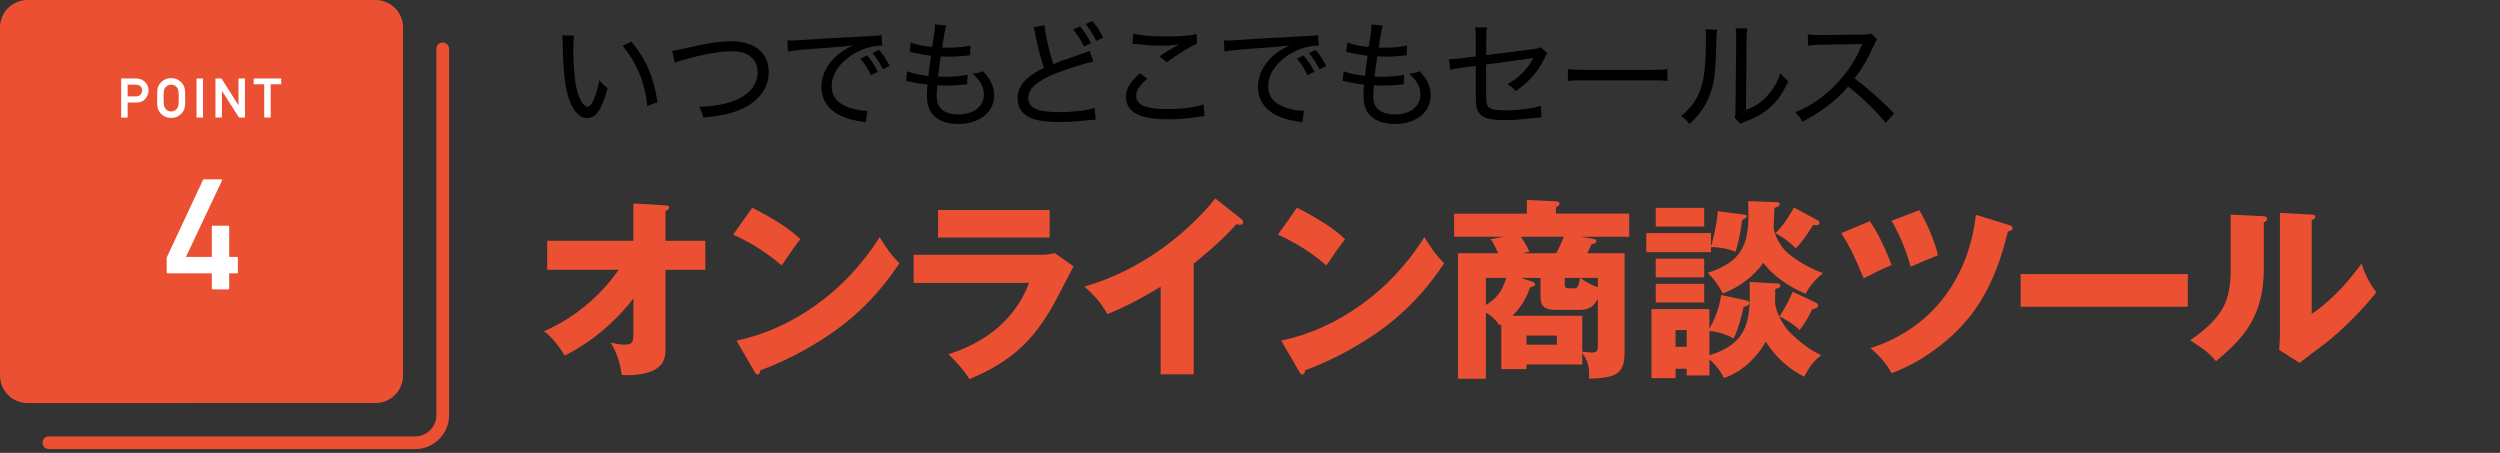 <?xml version="1.0" encoding="utf-8"?>
<!-- Generator: Adobe Illustrator 24.2.3, SVG Export Plug-In . SVG Version: 6.00 Build 0)  -->
<svg version="1.1" id="レイヤー_1" xmlns="http://www.w3.org/2000/svg" xmlns:xlink="http://www.w3.org/1999/xlink" x="0px"
	 y="0px" viewBox="0 0 276 50" style="enable-background:new 0 0 276 50;" xml:space="preserve">
<rect x="0" y="0" width="276" height="50" fill="#333333" stroke="none"/>
<style type="text/css">
	.st0{fill-rule:evenodd;clip-rule:evenodd;fill:#00FF00;fill-opacity:0;}
	.st1{fill:#EC5032;}
	.st2{fill-rule:evenodd;clip-rule:evenodd;fill:#EC5032;}
	.st3{fill:#FFFFFF;}
</style>
<rect class="st0" width="276" height="50"/>
<g>
	<g>
		<path d="M63.381,3.923c-0.066,0.435-0.092,0.921-0.092,1.657c0,1.381,0.132,3.117,0.316,3.959c0.276,1.355,0.776,2.236,1.25,2.236
			c0.224,0,0.447-0.211,0.631-0.632c0.302-0.684,0.526-1.394,0.684-2.288c0.329,0.395,0.474,0.539,0.92,0.881
			c-0.67,2.395-1.289,3.302-2.289,3.302c-0.802,0-1.539-0.789-1.986-2.118c-0.447-1.314-0.631-2.933-0.697-6.221
			c-0.013-0.487-0.013-0.539-0.04-0.789L63.381,3.923z M69.695,4.594c1.644,1.96,2.473,3.894,2.894,6.669l-1.131,0.447
			c-0.21-2.474-1.17-4.827-2.723-6.643L69.695,4.594z"/>
		<path d="M74.213,5.594c0.368-0.014,0.368-0.014,2.802-0.566c1.513-0.328,2.67-0.473,3.775-0.473c2.512,0,4.078,1.302,4.078,3.406
			c0,1.684-1,3.104-2.789,3.973c-1.21,0.592-2.302,0.842-4.433,1.039c-0.131-0.54-0.21-0.724-0.473-1.185
			c1.46-0.039,2.591-0.224,3.604-0.565c1.842-0.631,2.867-1.802,2.867-3.262c0-1.434-1.065-2.302-2.814-2.302
			c-1.381,0-3.091,0.303-5.34,0.934c-0.592,0.171-0.724,0.211-0.987,0.329L74.213,5.594z"/>
		<path d="M86.925,4.462c0.276,0.014,0.395,0.014,0.474,0.014c0.184,0,0.355-0.014,0.763-0.04c1.841-0.131,5.445-0.342,7.615-0.434
			c0.803-0.026,1.329-0.079,1.539-0.132l0.092,1.171c-0.065,0-0.131,0-0.158,0c-1.065,0-2.315,0.421-3.354,1.131
			c-1.328,0.908-2.078,2.104-2.078,3.341c0,1.158,0.658,1.947,1.973,2.381c0.658,0.224,1.342,0.342,1.973,0.342l-0.184,1.276
			c-0.158-0.04-0.21-0.053-0.421-0.079c-1.354-0.224-2.131-0.486-2.907-0.974c-1.013-0.657-1.565-1.657-1.565-2.841
			c0-1.92,1.302-3.63,3.524-4.63c-0.842,0.132-1.473,0.197-2.894,0.289c-2.552,0.171-3.63,0.276-4.327,0.421L86.925,4.462z
			 M96.159,8.303c-0.395-0.775-0.697-1.263-1.171-1.828l0.736-0.355c0.513,0.592,0.776,1.013,1.197,1.803L96.159,8.303z
			 M97.474,7.658c-0.355-0.724-0.697-1.249-1.158-1.802l0.724-0.355c0.487,0.565,0.776,1.013,1.184,1.763L97.474,7.658z"/>
		<path d="M100.15,7.869c0.553,0.224,1.197,0.368,2.342,0.513c0.065-0.579,0.197-1.592,0.302-2.223
			c-0.842-0.105-1.039-0.145-1.947-0.342c-0.131-0.04-0.224-0.053-0.421-0.093l0.118-1.039c0.553,0.237,1.434,0.421,2.368,0.5
			c0.184-1.118,0.302-2.013,0.302-2.314V2.792c0-0.04,0-0.04,0-0.105l1.25,0.132c-0.079,0.25-0.118,0.381-0.197,0.881
			c-0.026,0.118-0.026,0.118-0.132,0.789c-0.052,0.315-0.079,0.474-0.118,0.763c0.382,0.014,0.421,0.014,0.513,0.014
			c1.079,0,1.986-0.079,2.604-0.25l-0.039,1.092c-0.25,0.026-0.25,0.026-0.96,0.092c-0.381,0.026-0.908,0.053-1.25,0.053
			c-0.197,0-0.355,0-1.026-0.026c-0.21,1.407-0.237,1.631-0.302,2.223c0.473,0.026,0.604,0.026,0.815,0.026
			c0.947,0,1.894-0.092,2.446-0.236l-0.04,1.065c-0.131,0.013-0.171,0.013-0.368,0.039c-0.605,0.066-1.302,0.105-1.907,0.105
			c-0.276,0-0.434,0-1.026-0.039c0,0.092,0,0.092-0.013,0.263c-0.026,0.263-0.053,0.684-0.053,0.895
			c0,0.697,0.184,1.184,0.566,1.525c0.421,0.355,1.025,0.539,1.802,0.539c1.736,0,2.841-0.868,2.841-2.223
			c0-0.802-0.408-1.552-1.25-2.275c0.526-0.053,0.71-0.092,1.145-0.276c0.329,0.355,0.473,0.539,0.618,0.75
			c0.408,0.605,0.618,1.249,0.618,1.92c0,1.868-1.618,3.157-3.959,3.157c-1.091,0-1.959-0.276-2.578-0.803
			c-0.592-0.513-0.881-1.275-0.881-2.328c0-0.421,0-0.46,0.066-1.21c-0.776-0.092-1.368-0.184-1.934-0.329
			c-0.237-0.052-0.263-0.065-0.434-0.078L100.15,7.869z"/>
		<path d="M115.323,2.792c0.053,0.907,0.513,2.946,0.96,4.288c0.802-0.329,0.802-0.329,3.117-1.132
			c0.579-0.197,0.631-0.224,0.868-0.342l0.447,1.184c-0.986,0.211-2.604,0.724-4.077,1.276c-1.026,0.395-1.868,0.868-2.434,1.367
			c-0.434,0.396-0.684,0.895-0.684,1.395c0,0.685,0.421,1.131,1.263,1.354c0.447,0.119,1.302,0.197,2.196,0.197
			c1.513,0,3.025-0.184,3.867-0.46l0.118,1.289c-0.276,0.013-0.276,0.013-1,0.079c-1.368,0.145-2.039,0.184-2.999,0.184
			c-1.697,0-2.736-0.184-3.525-0.631c-0.71-0.395-1.104-1.131-1.104-2.039c0-0.802,0.421-1.604,1.17-2.223
			c0.5-0.408,0.92-0.671,1.736-1.092c-0.354-1.065-0.618-2.064-0.934-3.644c-0.118-0.552-0.131-0.631-0.21-0.842L115.323,2.792z
			 M119.243,2.91c0.513,0.631,0.763,1,1.197,1.842l-0.776,0.381c-0.368-0.763-0.763-1.381-1.184-1.867L119.243,2.91z M120.598,2.318
			c0.46,0.553,0.789,1.052,1.197,1.815l-0.763,0.381c-0.368-0.75-0.723-1.302-1.184-1.841L120.598,2.318z"/>
		<path d="M132.981,12.814c-0.184,0.013-0.236,0.026-0.474,0.053c-1.249,0.21-2.42,0.303-3.538,0.303
			c-1.328,0-2.446-0.146-3.117-0.421c-1.026-0.408-1.552-1.092-1.552-2.039c0-0.895,0.486-1.697,1.565-2.631l0.802,0.618
			c-0.854,0.697-1.236,1.289-1.236,1.895c0,0.565,0.368,0.973,1.079,1.196c0.474,0.158,1.342,0.25,2.381,0.25
			c1.618,0,3.209-0.21,3.972-0.513L132.981,12.814z M125.116,3.713c0.854,0.21,2.025,0.315,3.525,0.315
			c1.657,0,2.709-0.079,3.459-0.264l0.065,1.053c-0.815,0.342-2.039,1.092-3.367,2.052l-0.802-0.645
			c0.855-0.565,1.092-0.71,1.618-1.013c0.145-0.079,0.171-0.092,0.342-0.185c0.092-0.052,0.118-0.065,0.25-0.131
			C129.43,5,128.97,5.04,128.247,5.04c-0.868,0-1.986-0.065-2.775-0.171c-0.237-0.026-0.276-0.026-0.447-0.04L125.116,3.713z"/>
		<path d="M135.119,4.462c0.276,0.014,0.395,0.014,0.474,0.014c0.184,0,0.355-0.014,0.763-0.04c1.842-0.131,5.445-0.342,7.615-0.434
			c0.803-0.026,1.329-0.079,1.539-0.132l0.093,1.171c-0.066,0-0.132,0-0.158,0c-1.065,0-2.315,0.421-3.354,1.131
			c-1.329,0.908-2.078,2.104-2.078,3.341c0,1.158,0.658,1.947,1.973,2.381c0.657,0.224,1.341,0.342,1.973,0.342l-0.185,1.276
			c-0.157-0.04-0.21-0.053-0.42-0.079c-1.355-0.224-2.131-0.486-2.907-0.974c-1.013-0.657-1.565-1.657-1.565-2.841
			c0-1.92,1.302-3.63,3.525-4.63c-0.842,0.132-1.474,0.197-2.894,0.289c-2.552,0.171-3.631,0.276-4.328,0.421L135.119,4.462z
			 M144.353,8.303c-0.395-0.775-0.697-1.263-1.171-1.828l0.737-0.355c0.513,0.592,0.775,1.013,1.196,1.803L144.353,8.303z
			 M145.668,7.658c-0.355-0.724-0.697-1.249-1.157-1.802l0.724-0.355c0.486,0.565,0.775,1.013,1.184,1.763L145.668,7.658z"/>
		<path d="M148.344,7.869c0.553,0.224,1.197,0.368,2.342,0.513c0.065-0.579,0.197-1.592,0.303-2.223
			c-0.842-0.105-1.039-0.145-1.947-0.342c-0.131-0.04-0.223-0.053-0.421-0.093l0.118-1.039c0.553,0.237,1.435,0.421,2.368,0.5
			c0.185-1.118,0.303-2.013,0.303-2.314V2.792c0-0.04,0-0.04,0-0.105l1.249,0.132c-0.078,0.25-0.118,0.381-0.197,0.881
			c-0.026,0.118-0.026,0.118-0.131,0.789c-0.053,0.315-0.079,0.474-0.119,0.763c0.382,0.014,0.421,0.014,0.514,0.014
			c1.078,0,1.986-0.079,2.604-0.25l-0.039,1.092c-0.25,0.026-0.25,0.026-0.96,0.092c-0.382,0.026-0.907,0.053-1.25,0.053
			c-0.197,0-0.354,0-1.025-0.026c-0.211,1.407-0.237,1.631-0.303,2.223c0.474,0.026,0.604,0.026,0.815,0.026
			c0.947,0,1.895-0.092,2.446-0.236l-0.039,1.065c-0.132,0.013-0.171,0.013-0.368,0.039c-0.605,0.066-1.303,0.105-1.907,0.105
			c-0.276,0-0.435,0-1.026-0.039c0,0.092,0,0.092-0.014,0.263c-0.025,0.263-0.052,0.684-0.052,0.895
			c0,0.697,0.184,1.184,0.565,1.525c0.421,0.355,1.025,0.539,1.802,0.539c1.736,0,2.841-0.868,2.841-2.223
			c0-0.802-0.407-1.552-1.249-2.275c0.526-0.053,0.71-0.092,1.144-0.276c0.329,0.355,0.475,0.539,0.619,0.75
			c0.407,0.605,0.618,1.249,0.618,1.92c0,1.868-1.618,3.157-3.96,3.157c-1.091,0-1.959-0.276-2.577-0.803
			c-0.593-0.513-0.882-1.275-0.882-2.328c0-0.421,0-0.46,0.066-1.21c-0.776-0.092-1.368-0.184-1.934-0.329
			c-0.237-0.052-0.264-0.065-0.435-0.078L148.344,7.869z"/>
		<path d="M162.925,4.278c0-0.711-0.013-0.815-0.065-1.25h1.289c-0.053,0.408-0.066,0.645-0.066,1.25V6.08l5.183-0.657
			c0.474-0.066,0.579-0.093,0.815-0.211l0.75,0.645c-0.105,0.158-0.105,0.158-0.474,0.881c-0.645,1.263-1.579,2.302-3.025,3.328
			c-0.355-0.408-0.487-0.513-0.921-0.75c1.355-0.802,2.275-1.736,2.881-2.933c-0.237,0.065-0.237,0.065-5.222,0.736v3.052
			c0,1.21,0.052,1.473,0.329,1.696c0.249,0.224,0.775,0.315,1.828,0.315c1.42,0,2.841-0.184,3.88-0.499l0.065,1.275
			c-0.368,0.014-0.46,0.026-0.789,0.065c-1.315,0.158-2.275,0.237-3.17,0.237c-1.592,0-2.367-0.185-2.802-0.658
			c-0.407-0.421-0.486-0.815-0.486-2.223V7.264l-1.421,0.197c-0.96,0.132-0.96,0.132-1.407,0.25l-0.132-1.197
			c0.093,0.014,0.185,0.014,0.225,0.014c0.263,0,0.71-0.04,1.196-0.105l1.539-0.197L162.925,4.278L162.925,4.278z"/>
		<path d="M173.099,7.632c0.421,0.053,0.907,0.079,1.814,0.079h7.393c1.052,0,1.315-0.013,1.775-0.079v1.303
			c-0.5-0.053-0.881-0.066-1.789-0.066h-7.365c-1.039,0-1.368,0.014-1.828,0.066L173.099,7.632L173.099,7.632z"/>
		<path d="M189.572,3.292c-0.053,0.328-0.053,0.342-0.079,1.157c-0.104,3.644-0.21,4.604-0.696,5.932
			c-0.447,1.25-1.092,2.184-2.263,3.314c-0.343-0.434-0.487-0.578-0.947-0.881c1.065-0.842,1.736-1.775,2.171-3.012
			c0.407-1.158,0.578-2.842,0.578-5.538c0-0.645,0-0.724-0.039-1.039L189.572,3.292z M192.913,3.134
			c-0.065,0.382-0.079,0.592-0.092,1.368l-0.065,7.642c1.039-0.421,1.67-0.828,2.314-1.525c0.697-0.737,1.171-1.565,1.486-2.565
			c0.315,0.421,0.447,0.553,0.868,0.908c-0.671,1.552-1.539,2.656-2.71,3.445c-0.565,0.382-1.092,0.645-1.854,0.947
			c-0.157,0.053-0.289,0.105-0.421,0.158c-0.157,0.065-0.197,0.079-0.315,0.145l-0.618-0.684c0.079-0.25,0.092-0.421,0.092-1.039
			l0.079-7.445c0-0.105,0-0.197,0-0.289c0-0.513-0.013-0.815-0.065-1.079L192.913,3.134z"/>
		<path d="M208.178,13.564c-1.013-1.276-2.604-2.815-4.144-4.012c-0.868,0.986-1.552,1.617-2.499,2.314
			c-0.907,0.658-1.592,1.079-2.564,1.565c-0.25-0.474-0.369-0.645-0.764-1.039c1.697-0.71,3.025-1.604,4.354-2.946
			c1.237-1.236,2.303-2.802,2.921-4.314c0.039-0.092,0.039-0.105,0.079-0.171c0.013-0.039,0.025-0.053,0.039-0.105
			c-0.158,0.014-0.158,0.014-4.473,0.079c-0.71,0.014-1.039,0.04-1.512,0.105l-0.04-1.25c0.408,0.066,0.671,0.079,1.25,0.079
			c0.052,0,0.171,0,0.289,0l4.551-0.053c0.54-0.013,0.685-0.026,0.935-0.118l0.645,0.658c-0.146,0.171-0.25,0.342-0.382,0.657
			c-0.671,1.513-1.263,2.525-2.118,3.656c1.658,1.236,2.854,2.302,4.367,3.867L208.178,13.564z"/>
	</g>
</g>
<g>
	<path class="st1" d="M60.409,29.789v-3.207h9.516v-4.12l3.547,0.212c0.233,0.021,0.403,0.021,0.403,0.233
		c0,0.191-0.233,0.319-0.403,0.383v3.292h4.396v3.207h-4.396v8.751c0,1.062-0.233,1.827-1.402,2.379
		c-0.212,0.106-1.295,0.595-3.419,0.489c-0.255-1.572-0.51-2.337-1.232-3.59c0.765,0.17,1.126,0.233,1.593,0.233
		c0.871,0,0.914-0.403,0.914-1.253v-3.845c-3.08,3.972-6.436,5.714-7.583,6.309c-0.085-0.128-0.998-1.763-2.294-2.697
		c3.993-1.699,6.839-4.694,8.241-6.776C68.29,29.789,60.409,29.789,60.409,29.789z"/>
	<path class="st1" d="M83.047,22.929c3.568,1.827,4.673,2.889,5.311,3.483c-0.51,0.616-0.659,0.85-2.061,2.889
		c-2.272-1.954-4.291-2.91-5.353-3.398L83.047,22.929z M81.306,37.605c6.053-1.253,12.021-5.353,15.803-11.427
		c0.913,1.444,1.274,1.976,2.188,2.889c-1.232,1.826-3.186,4.503-6.605,7.073c-1.933,1.465-5.332,3.525-8.751,4.736
		c0,0.233-0.106,0.467-0.298,0.467c-0.127,0-0.212-0.063-0.34-0.297L81.306,37.605z"/>
	<path class="st1" d="M114.627,28.133c0.659,0,1.21-0.021,1.827-0.191l2.061,1.466c-0.361,0.68-1.912,3.695-2.252,4.29
		c-2.145,3.76-4.439,6.16-9.239,8.156c-0.595-0.998-1.657-2.124-2.315-2.739c1.954-0.68,6.797-2.358,8.9-7.881h-12.744v-3.101
		C100.865,28.133,114.627,28.133,114.627,28.133z M115.881,23.184v3.037h-12.319v-3.037H115.881z"/>
	<path class="st1" d="M131.786,41.323h-3.653v-9.665c-1.89,1.147-3.823,2.209-5.883,3.017c-0.616-1.168-1.572-2.23-2.549-3.037
		c8.092-2.294,13.169-8.071,14.464-9.729l2.825,2.23c0.128,0.085,0.255,0.212,0.255,0.403s-0.17,0.276-0.34,0.276
		c-0.106,0-0.191,0-0.425-0.063c-1.508,1.805-4.566,4.248-4.694,4.354V41.323z"/>
	<path class="st1" d="M143.188,22.929c3.568,1.827,4.673,2.889,5.311,3.483c-0.51,0.616-0.658,0.85-2.061,2.889
		c-2.272-1.954-4.291-2.91-5.353-3.398L143.188,22.929z M141.446,37.605c6.054-1.253,12.021-5.353,15.803-11.427
		c0.913,1.444,1.274,1.976,2.188,2.889c-1.231,1.826-3.187,4.503-6.605,7.073c-1.933,1.465-5.331,3.525-8.751,4.736
		c0,0.233-0.106,0.467-0.298,0.467c-0.127,0-0.212-0.063-0.34-0.297L141.446,37.605z"/>
	<path class="st1" d="M174.449,26.136l1.104,0.17c0.489,0.085,0.68,0.106,0.68,0.34s-0.276,0.276-0.51,0.298
		c-0.085,0.212-0.233,0.51-0.488,1.02h4.12v10.832c0,2.104-0.488,2.995-3.929,2.995c0.021-0.276,0.021-0.403,0.021-0.552
		c0-1.189-0.51-1.912-0.764-2.273v1.274h-6.16v0.51h-2.782v-4.948c-0.063,0.042-0.128,0.063-0.213,0.105
		c-0.233-0.36-0.595-0.87-1.486-1.401v7.307h-3.08v-13.85h4.439c-0.233-0.51-0.531-1.189-0.829-1.551l1.509-0.276h-5.544v-2.549
		h8.029v-1.508l3.207,0.148c0.212,0,0.403,0.064,0.403,0.276c0,0.17-0.212,0.298-0.403,0.383v0.7h8.092v2.549L174.449,26.136
		L174.449,26.136z M164.042,30.682v2.995c1.126-0.68,1.806-1.487,2.251-2.995H164.042z M176.403,32.997
		c-0.255,0.445-0.658,1.21-1.954,1.21h-2.719c-1.253,0-1.656-0.445-1.656-1.444v-2.081h-2.167l1.126,0.361
		c0.148,0.042,0.446,0.148,0.446,0.34c0,0.085,0,0.233-0.573,0.36c-0.446,1.381-1.169,2.358-1.934,3.123h7.711v3.95
		c0.424,0.043,0.785,0.106,1.02,0.106c0.658,0,0.7-0.213,0.7-0.701V32.997z M167.907,26.136c0.063,0.106,0.531,0.744,0.935,1.636
		l-0.765,0.191h3.718c0.254-0.446,0.51-0.956,0.85-1.827H167.907z M171.879,37.054h-3.355v0.998h3.355V37.054z M172.75,30.682v0.68
		c0,0.276,0.021,0.467,0.425,0.467h0.638c0.403,0,0.467-0.36,0.637-1.146L172.75,30.682L172.75,30.682z M176.403,30.682h-1.933
		c0.893,0.637,1.423,0.871,1.933,1.02V30.682z"/>
	<path class="st1" d="M192.521,23.693c0.212,0.021,0.318,0.085,0.318,0.213c0,0.105-0.19,0.255-0.51,0.382
		c-0.085,0.956-0.403,2.507-0.722,3.505c-1.232-0.51-2.422-0.51-2.719-0.51v0.552h-7.137v-2.103h7.137v1.487
		c0.127-0.361,0.595-2.039,0.765-3.908L192.521,23.693z M188.719,41.45h-2.507v-0.743h-1.231v1.041h-2.655v-7.626h6.394v2.167
		c0.361-0.595,1.104-2.146,1.295-3.717l2.719,0.573c0.149,0.021,0.383,0.127,0.383,0.297c0,0.319-0.425,0.404-0.616,0.425
		c-0.17,0.723-0.573,2.485-1.104,3.505c-0.871-0.51-2.103-0.807-2.676-0.828v2.676c4.545-1.401,4.503-4.205,4.439-8.092l3.079,0.17
		c0.106,0,0.319,0.021,0.319,0.255c0,0.127-0.149,0.233-0.574,0.36c0,0.553,0,0.914-0.021,1.572c0.086,0.51,0.426,2.039,1.849,3.42
		c0.382,0.36,1.976,1.826,3.271,2.294c-0.743,0.573-1.231,1.104-1.891,2.379c-0.7-0.319-2.719-1.424-4.248-3.866
		c-0.637,1.211-2.293,3.271-4.63,4.015c-0.17-0.34-0.595-1.189-1.593-2.061v1.784C188.721,41.45,188.719,41.45,188.719,41.45z
		 M188.145,22.95v2.061h-5.352V22.95H188.145z M188.145,28.558v2.061h-5.352v-2.061H188.145z M188.145,31.34v2.06h-5.352v-2.06
		C182.793,31.34,188.145,31.34,188.145,31.34z M186.212,38.285v-1.848h-1.231v1.848H186.212z M196.067,22.312
		c0.255,0,0.425,0.043,0.425,0.234c0,0.19-0.34,0.34-0.595,0.403c0,0.318-0.085,1.763-0.085,2.061c0,0.765,0.658,2.145,1.572,2.952
		c0.212,0.17,1.656,1.401,3.865,2.188c-0.701,0.573-1.508,1.444-1.911,2.294c-0.978-0.446-3.187-1.466-4.673-3.44
		c-0.404,0.615-1.742,2.336-4.461,3.398c-0.828-1.487-1.359-1.976-1.678-2.273c3.653-1.189,4.503-2.994,4.503-6.372
		c0-0.615-0.021-0.977-0.042-1.55L196.067,22.312z M200.655,24.31c0.128,0.063,0.213,0.17,0.213,0.297
		c0,0.106-0.063,0.255-0.298,0.255c-0.148,0-0.275-0.021-0.382-0.042c-1.062,1.614-1.253,1.891-1.933,2.591
		c-0.744-0.743-1.211-1.083-2.252-1.678c0.956-0.871,1.763-2.294,2.039-2.825L200.655,24.31z M200.4,33.379
		c0.213,0.106,0.318,0.191,0.318,0.361c0,0.255-0.34,0.361-0.637,0.382c-0.233,0.489-0.743,1.487-1.402,2.315
		c-0.318-0.297-0.955-0.892-2.251-1.508c0.638-0.85,1.126-1.891,1.487-2.719L200.4,33.379z"/>
	<path class="st1" d="M206.429,24.416c1.02,1.465,1.976,3.653,2.4,4.843c-0.85,0.34-2.57,1.189-3.08,1.465
		c-0.956-2.294-1.508-3.462-2.464-4.991L206.429,24.416z M221.785,24.841c0.17,0.063,0.404,0.127,0.404,0.34
		c0,0.318-0.34,0.34-0.51,0.36c-1.211,4.971-2.995,8.561-6.075,11.406c-0.68,0.638-3.165,2.932-6.775,4.248
		c-0.595-1.083-1.381-1.976-2.337-2.761c8.539-2.74,11.173-10.047,11.641-14.72L221.785,24.841z M211.888,23.205
		c0.85,1.401,1.699,3.398,2.061,4.97c-0.489,0.191-2.019,0.85-3.017,1.274c-0.382-1.593-1.316-3.738-2.103-5.076L211.888,23.205z"/>
	<path class="st1" d="M241.535,30.257v3.61h-18.458v-3.61H241.535z"/>
	<path class="st1" d="M249.794,23.863c0.233,0.021,0.488,0.021,0.488,0.298c0,0.255-0.276,0.36-0.36,0.403v5.183
		c0,5.586-2.719,7.943-5.268,10.132c-0.936-1.084-1.551-1.466-2.868-2.315c2.103-1.381,3.102-2.719,3.441-3.271
		c0.255-0.403,1.04-1.635,1.04-4.354v-6.245L249.794,23.863z M255.21,23.693c0.233,0.021,0.403,0.021,0.403,0.233
		c0,0.191-0.212,0.298-0.403,0.383v10.344c2.612-1.721,4.673-4.396,5.501-5.564c0.383,1.21,0.786,2.018,1.636,3.186
		c-1.231,1.593-3.908,4.376-5.968,5.884c-0.85,0.616-1.679,1.274-2.507,1.911l-2.251-1.444c0.042-0.573,0.084-1.104,0.084-1.699
		V23.502L255.21,23.693z"/>
</g>
<path class="st2" d="M3.034,0h38.427c1.675,0,3.034,1.358,3.034,3.034v38.427c0,1.675-1.358,3.034-3.034,3.034H3.034
	C1.358,44.495,0,43.136,0,41.461V3.034C0,1.358,1.358,0,3.034,0z"/>
<path class="st1" d="M45.843,49.577H5.393c-0.387,0-0.7-0.313-0.7-0.7s0.313-0.7,0.7-0.7h40.45c1.287,0,2.334-1.047,2.334-2.334
	V5.393c0-0.387,0.313-0.7,0.7-0.7s0.7,0.313,0.7,0.7v40.45C49.577,47.901,47.902,49.577,45.843,49.577z"/>
<g>
	<g>
		<g>
			<path class="st3" d="M18.503,30.175c-0.067,0-0.101-0.033-0.101-0.101v-1.637l4.013-8.579c0.011-0.011,0.025-0.023,0.042-0.037
				c0.017-0.015,0.033-0.021,0.05-0.021h1.914c0.034,0,0.06,0.014,0.08,0.042s0.021,0.062,0.004,0.101l-3.979,8.42h2.862v-3.35
				c0-0.062,0.033-0.093,0.101-0.093h1.712c0.067,0,0.101,0.031,0.101,0.093v3.35h0.865c0.062,0,0.092,0.033,0.092,0.101v1.611
				c0,0.067-0.031,0.101-0.092,0.101h-0.865v1.671c0,0.066-0.034,0.101-0.101,0.101h-1.712c-0.067,0-0.101-0.034-0.101-0.101v-1.671
				L18.503,30.175L18.503,30.175z"/>
		</g>
	</g>
</g>
<g>
	<g>
		<g>
			<path class="st3" d="M13.413,12.979c-0.023,0-0.035-0.012-0.035-0.035V8.699c0-0.024,0.012-0.036,0.035-0.036h1.541
				c0.17,0,0.331,0.018,0.482,0.054c0.154,0.035,0.318,0.12,0.492,0.255c0.067,0.053,0.129,0.115,0.185,0.185
				c0.056,0.07,0.107,0.147,0.153,0.232c0.043,0.087,0.077,0.184,0.101,0.288s0.035,0.216,0.035,0.334
				c0,0.311-0.116,0.606-0.35,0.89c-0.232,0.28-0.571,0.42-1.016,0.42h-0.945v1.624c0,0.023-0.012,0.035-0.035,0.035h-0.643
				C13.413,12.98,13.413,12.979,13.413,12.979z M14.092,9.345v1.298h0.921c0.227,0,0.396-0.068,0.506-0.205
				c0.113-0.132,0.169-0.28,0.169-0.444c0-0.244-0.087-0.424-0.261-0.536c-0.112-0.075-0.259-0.112-0.438-0.112L14.092,9.345
				L14.092,9.345z"/>
		</g>
		<g>
			<path class="st3" d="M17.348,10.823c0-0.259,0.004-0.471,0.011-0.634c0.007-0.164,0.016-0.284,0.028-0.359
				c0.014-0.074,0.033-0.146,0.059-0.216s0.057-0.138,0.095-0.204h-0.003c0.103-0.191,0.269-0.37,0.498-0.533
				c0.231-0.166,0.519-0.249,0.862-0.249c0.34,0,0.625,0.083,0.856,0.249c0.232,0.168,0.4,0.346,0.503,0.533
				c0.073,0.134,0.123,0.274,0.148,0.42c0.014,0.075,0.024,0.195,0.031,0.359c0.007,0.163,0.01,0.375,0.01,0.634
				c0,0.508-0.014,0.839-0.042,0.995c-0.014,0.077-0.033,0.15-0.058,0.22c-0.024,0.068-0.054,0.135-0.087,0.198
				c-0.105,0.189-0.274,0.367-0.506,0.533c-0.233,0.164-0.519,0.246-0.856,0.246c-0.342,0-0.629-0.082-0.862-0.246
				c-0.229-0.162-0.395-0.34-0.498-0.533h0.003c-0.038-0.067-0.069-0.135-0.095-0.203s-0.045-0.14-0.059-0.215
				c-0.012-0.075-0.021-0.195-0.028-0.36C17.352,11.294,17.348,11.082,17.348,10.823z M18.062,10.823
				c0,0.215,0.003,0.393,0.009,0.531c0.006,0.14,0.017,0.243,0.033,0.31c0.016,0.062,0.038,0.122,0.066,0.183
				c0.029,0.061,0.061,0.113,0.097,0.158c0.063,0.083,0.147,0.153,0.251,0.212c0.105,0.059,0.231,0.088,0.379,0.088
				c0.146,0,0.271-0.029,0.376-0.088s0.188-0.129,0.249-0.212c0.083-0.101,0.137-0.214,0.163-0.341
				c0.031-0.126,0.047-0.406,0.047-0.841c0-0.216-0.004-0.393-0.012-0.532s-0.02-0.241-0.035-0.307
				c-0.014-0.063-0.035-0.125-0.062-0.185c-0.027-0.061-0.06-0.114-0.098-0.162C19.496,9.6,19.46,9.563,19.417,9.528
				c-0.042-0.035-0.09-0.066-0.144-0.094c-0.053-0.026-0.111-0.048-0.175-0.064c-0.063-0.017-0.13-0.025-0.201-0.025
				c-0.148,0-0.274,0.029-0.379,0.089c-0.104,0.06-0.188,0.127-0.251,0.204c-0.038,0.048-0.07,0.102-0.098,0.162
				c-0.028,0.06-0.05,0.121-0.065,0.185c-0.016,0.067-0.027,0.171-0.033,0.312C18.065,10.436,18.062,10.611,18.062,10.823z"/>
		</g>
		<g>
			<path class="st3" d="M21.733,12.979c-0.024,0-0.036-0.012-0.036-0.035V8.699c0-0.024,0.012-0.036,0.036-0.036h0.643
				c0.023,0,0.035,0.012,0.035,0.036v4.245c0,0.023-0.012,0.035-0.035,0.035H21.733z"/>
		</g>
		<g>
			<path class="st3" d="M23.821,12.979c-0.023,0-0.035-0.012-0.035-0.035V8.699c0-0.024,0.012-0.036,0.035-0.036h0.61
				c0.012,0,0.022,0.006,0.03,0.018l1.867,2.939V8.699c0-0.024,0.012-0.036,0.035-0.036h0.646c0.024,0,0.036,0.012,0.036,0.036
				v4.245c0,0.023-0.012,0.035-0.036,0.035h-0.607c-0.012,0-0.022-0.006-0.03-0.018L24.5,10.023v2.921
				c0,0.023-0.011,0.035-0.032,0.035H23.821z"/>
		</g>
		<g>
			<path class="st3" d="M29.205,12.979c-0.023,0-0.036-0.012-0.036-0.035V9.306h-1.128c-0.024,0-0.036-0.012-0.036-0.035V8.699
				c0-0.024,0.012-0.036,0.036-0.036h2.968c0.024,0,0.036,0.012,0.036,0.036V9.27c0,0.023-0.012,0.035-0.036,0.035h-1.125v3.639
				c0,0.023-0.012,0.035-0.036,0.035H29.205z"/>
		</g>
	</g>
</g>
</svg>

